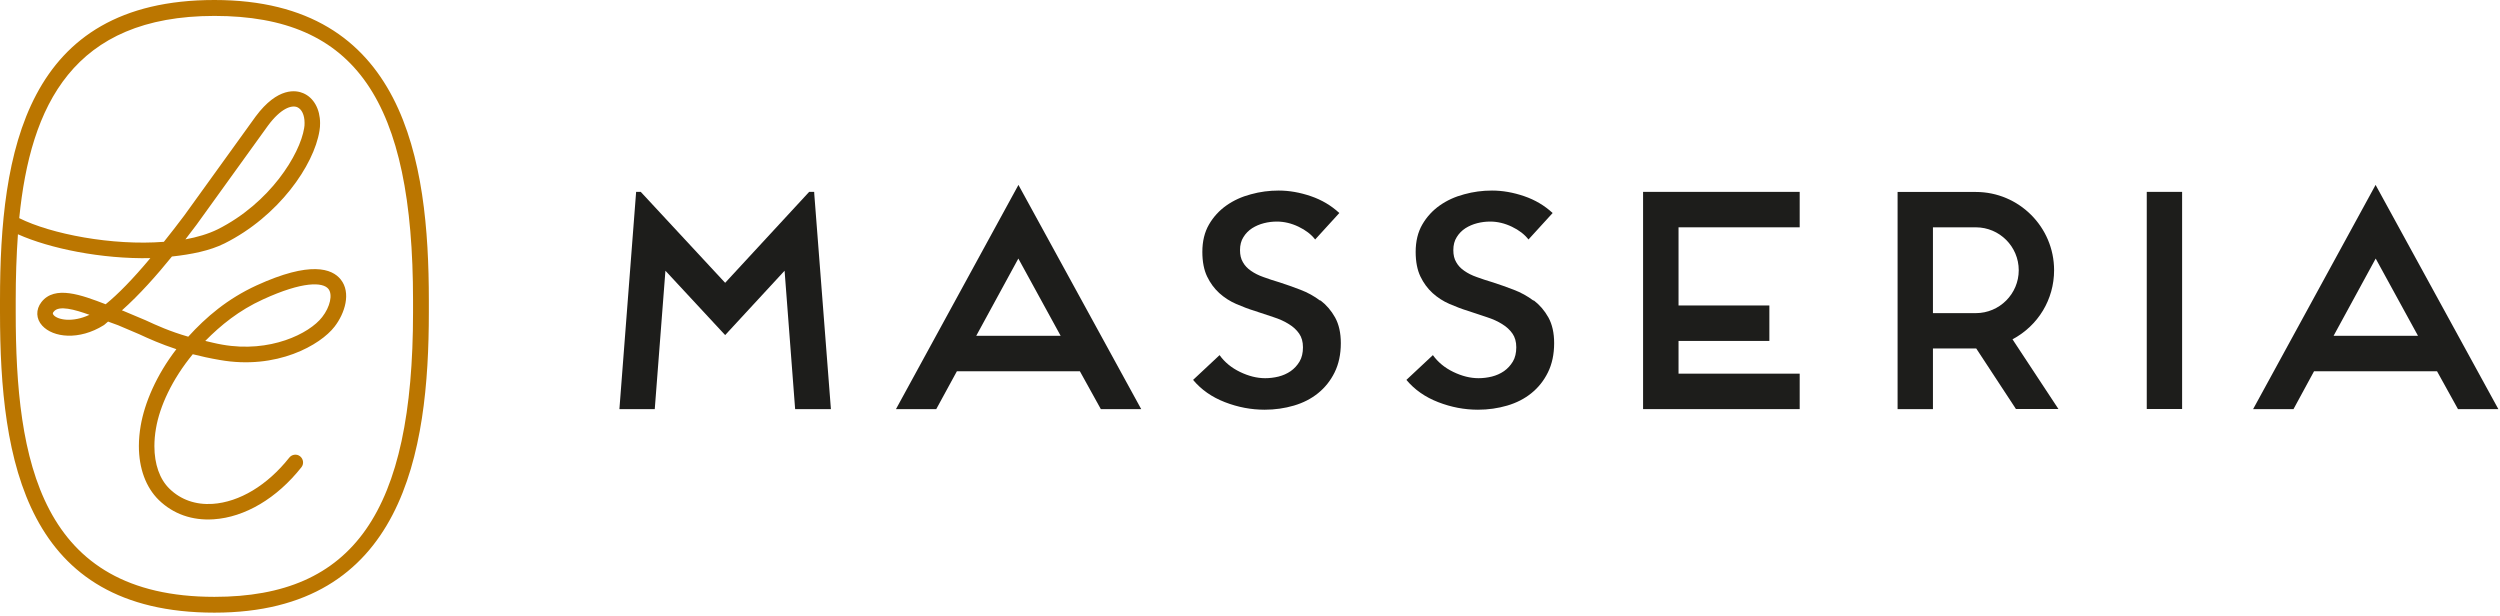 <svg xmlns="http://www.w3.org/2000/svg" fill="none" viewBox="0 0 199 49" height="49" width="199">
<path fill="#BB7600" d="M17.068 0C2.028 0 0 12.082 0 23.899V24.869C0 36.686 2.028 48.767 17.068 48.767C32.108 48.767 34.136 35.996 34.136 24.869V23.899C34.136 12.771 32.196 0 17.068 0ZM32.878 24.869C32.878 40.742 28.148 47.509 17.068 47.509C3.167 47.509 1.251 36.63 1.251 24.869V23.899C1.251 22.111 1.307 20.355 1.427 18.648C3.968 19.786 8.113 20.628 11.969 20.547C10.574 22.215 9.388 23.426 8.41 24.219C6.494 23.482 4.353 22.68 3.295 24.051C2.838 24.636 2.862 25.382 3.359 25.919C4.225 26.873 6.293 27.113 8.257 25.887C8.37 25.815 8.49 25.678 8.602 25.598C8.987 25.735 9.396 25.887 9.396 25.887L11.072 26.6C11.865 26.969 12.803 27.386 14.038 27.795C12.434 29.879 11.512 32.076 11.2 33.88C11.104 34.441 11.055 34.986 11.055 35.507C11.055 37.279 11.609 38.786 12.635 39.796C13.789 40.919 15.296 41.448 17.004 41.336C19.489 41.175 22.039 39.668 23.995 37.191C24.203 36.926 24.155 36.541 23.891 36.325C23.626 36.108 23.233 36.165 23.025 36.429C21.285 38.626 19.064 39.965 16.924 40.109C15.577 40.197 14.39 39.78 13.493 38.906C12.707 38.145 12.29 36.942 12.29 35.515C12.29 35.066 12.33 34.585 12.418 34.088C12.715 32.349 13.693 30.2 15.345 28.196C15.978 28.356 16.683 28.516 17.485 28.653C22.039 29.462 25.518 27.45 26.632 25.999C27.458 24.933 27.963 23.297 27.122 22.247C26.432 21.381 24.708 20.756 20.419 22.72C18.102 23.786 16.395 25.245 14.984 26.801C13.509 26.376 12.458 25.895 11.593 25.494L9.765 24.724C9.765 24.724 9.709 24.708 9.701 24.708C11.095 23.474 12.498 21.886 13.685 20.419C15.224 20.251 16.699 19.962 17.87 19.377C22.183 17.221 24.989 13.156 25.43 10.414C25.47 10.206 25.478 9.997 25.478 9.797C25.478 8.69 24.973 7.768 24.131 7.416C23.586 7.183 22.119 6.895 20.347 9.276L14.655 17.172C14.086 17.934 13.565 18.591 13.044 19.249C8.931 19.57 4.065 18.631 1.531 17.365C2.421 8.402 5.812 1.267 17.068 1.267C28.324 1.267 32.878 8.041 32.878 23.915V24.885V24.869ZM7.119 25.061C5.748 25.703 4.594 25.446 4.281 25.093C4.185 24.981 4.177 24.917 4.281 24.805C4.682 24.283 5.933 24.636 7.127 25.061M16.339 27.137C17.573 25.887 19.016 24.708 20.932 23.834C24.107 22.375 25.71 22.448 26.143 23.001C26.496 23.442 26.28 24.428 25.646 25.238C24.628 26.56 21.485 28.108 17.694 27.434C17.18 27.346 16.771 27.234 16.339 27.137ZM14.751 19.064C15.08 18.623 15.441 18.166 15.641 17.894L21.333 9.997C22.351 8.626 23.201 8.346 23.658 8.53C24.027 8.69 24.243 9.171 24.243 9.773C24.243 9.909 24.243 10.053 24.211 10.198C23.875 12.282 21.51 16.154 17.325 18.255C16.579 18.623 15.697 18.88 14.751 19.056"></path>
<path fill="#1D1D1B" d="M64.809 15.273H64.409L57.722 22.512L51.004 15.273H50.636L49.305 32.565H52.119L52.968 21.55L57.722 26.673L62.453 21.55L63.278 32.373L63.294 32.565H66.14L64.818 15.465L64.809 15.273Z"></path>
<path fill="#1D1D1B" d="M71.311 32.565H74.526L76.169 29.551H85.958L87.626 32.565H90.84L81.068 14.719L71.319 32.565H71.311ZM84.427 26.729H77.709L81.06 20.58L84.427 26.729Z"></path>
<path fill="#1D1D1B" d="M105.087 23.931C104.606 23.57 104.085 23.281 103.515 23.065C102.946 22.849 102.393 22.648 101.864 22.48C101.399 22.343 100.966 22.199 100.573 22.055C100.18 21.919 99.852 21.75 99.579 21.558C99.306 21.373 99.09 21.149 98.938 20.876C98.777 20.612 98.705 20.291 98.705 19.914C98.705 19.505 98.793 19.161 98.978 18.872C99.154 18.584 99.387 18.351 99.667 18.167C99.948 17.99 100.26 17.854 100.605 17.766C100.95 17.677 101.295 17.637 101.639 17.637C102.217 17.637 102.794 17.774 103.363 18.046C103.932 18.319 104.373 18.656 104.686 19.064L106.61 16.956C105.969 16.363 105.215 15.914 104.349 15.617C103.483 15.32 102.625 15.168 101.784 15.168C101.03 15.168 100.293 15.264 99.571 15.465C98.841 15.657 98.192 15.954 97.623 16.355C97.054 16.756 96.589 17.261 96.236 17.87C95.883 18.479 95.707 19.209 95.707 20.051C95.707 20.828 95.835 21.486 96.084 22.007C96.332 22.528 96.661 22.969 97.054 23.329C97.454 23.69 97.903 23.979 98.4 24.195C98.898 24.412 99.403 24.604 99.9 24.756C100.413 24.933 100.91 25.093 101.375 25.246C101.848 25.398 102.249 25.582 102.593 25.799C102.938 26.007 103.211 26.264 103.411 26.552C103.612 26.841 103.716 27.202 103.716 27.643C103.716 28.084 103.628 28.476 103.443 28.781C103.259 29.086 103.026 29.342 102.738 29.543C102.449 29.743 102.12 29.887 101.768 29.976C101.407 30.064 101.054 30.104 100.709 30.104C100.052 30.104 99.387 29.936 98.705 29.607C98.024 29.278 97.479 28.829 97.078 28.268L94.969 30.24C95.627 31.026 96.468 31.611 97.503 32.012C98.537 32.413 99.587 32.613 100.669 32.613C101.479 32.613 102.257 32.501 102.994 32.285C103.732 32.068 104.373 31.739 104.918 31.298C105.463 30.858 105.904 30.312 106.233 29.647C106.562 28.982 106.73 28.204 106.73 27.314C106.73 26.504 106.578 25.823 106.273 25.27C105.969 24.724 105.576 24.267 105.103 23.907"></path>
<path fill="#1D1D1B" d="M122.067 23.931C121.586 23.57 121.065 23.281 120.495 23.065C119.926 22.849 119.373 22.648 118.844 22.48C118.379 22.343 117.946 22.199 117.553 22.055C117.16 21.919 116.832 21.75 116.559 21.558C116.286 21.373 116.07 21.149 115.918 20.876C115.757 20.612 115.685 20.291 115.685 19.914C115.685 19.505 115.773 19.161 115.958 18.872C116.134 18.584 116.367 18.351 116.647 18.167C116.928 17.99 117.24 17.854 117.585 17.766C117.93 17.677 118.275 17.637 118.619 17.637C119.197 17.637 119.774 17.774 120.343 18.046C120.912 18.319 121.353 18.656 121.666 19.064L123.59 16.956C122.949 16.363 122.195 15.914 121.329 15.617C120.463 15.32 119.605 15.168 118.764 15.168C118.01 15.168 117.272 15.264 116.551 15.465C115.821 15.657 115.172 15.954 114.603 16.355C114.034 16.756 113.569 17.261 113.216 17.87C112.863 18.479 112.687 19.209 112.687 20.051C112.687 20.828 112.815 21.486 113.064 22.007C113.312 22.528 113.641 22.969 114.034 23.329C114.434 23.69 114.883 23.979 115.38 24.195C115.878 24.412 116.383 24.604 116.88 24.756C117.393 24.933 117.89 25.093 118.355 25.246C118.828 25.398 119.229 25.582 119.573 25.799C119.918 26.007 120.191 26.264 120.391 26.552C120.592 26.841 120.696 27.202 120.696 27.643C120.696 28.084 120.608 28.476 120.423 28.781C120.239 29.086 120.006 29.342 119.718 29.543C119.429 29.743 119.1 29.887 118.748 29.976C118.387 30.064 118.034 30.104 117.689 30.104C117.032 30.104 116.367 29.936 115.685 29.607C115.004 29.278 114.459 28.829 114.058 28.268L111.949 30.24C112.607 31.026 113.448 31.611 114.483 32.012C115.517 32.413 116.567 32.613 117.649 32.613C118.459 32.613 119.237 32.501 119.974 32.285C120.712 32.068 121.353 31.739 121.898 31.298C122.443 30.858 122.884 30.312 123.213 29.647C123.542 28.982 123.71 28.204 123.71 27.314C123.71 26.504 123.558 25.823 123.253 25.27C122.949 24.724 122.556 24.267 122.083 23.907"></path>
<path fill="#1D1D1B" d="M130.789 32.565H143.255V29.743H133.611V27.138H140.842V24.316H133.611V18.094H143.255V15.273H130.789V32.565Z"></path>
<path fill="#1D1D1B" d="M163.506 21.51C163.506 18.07 160.708 15.28 157.277 15.28H151.048V32.565H153.862V27.739H157.309L160.412 32.469L160.468 32.557H163.851L160.195 27.009C162.24 25.919 163.506 23.835 163.506 21.51ZM153.862 18.095H157.277C159.161 18.095 160.692 19.626 160.692 21.51C160.692 23.394 159.161 24.925 157.277 24.925H153.862V18.095Z"></path>
<path fill="#1D1D1B" d="M173.696 15.273H170.882V32.557H173.696V15.273Z"></path>
<path fill="#1D1D1B" d="M189.097 14.719L179.348 32.565H182.563L184.198 29.551H193.987L195.655 32.565H198.869L189.097 14.719ZM192.472 26.729H185.754L189.105 20.58L192.472 26.729Z"></path>
</svg>
